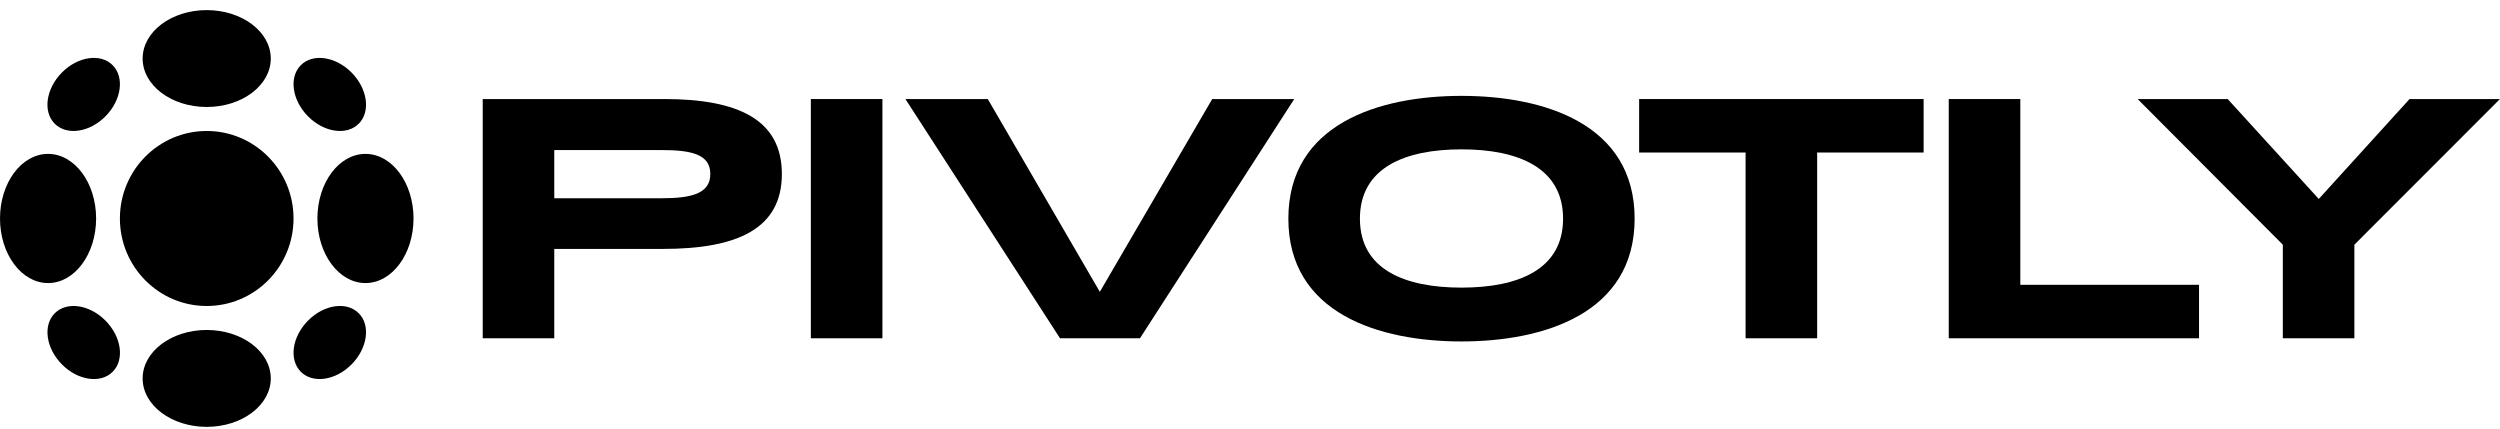 <svg width="262" height="45" viewBox="0 0 262 45" fill="none" xmlns="http://www.w3.org/2000/svg">
<path d="M50.589 10.379H69.611C77.33 10.379 81.939 12.518 81.939 18.233C81.939 23.948 77.33 26.087 69.465 26.087H58.088V35.452H50.589V10.379ZM69.319 20.777C72.465 20.777 74.44 20.297 74.44 18.233C74.44 16.168 72.465 15.726 69.319 15.726H58.088V20.777H69.319Z" fill="#2F2733" style="fill:#2F2733;fill:color(display-p3 0.184 0.153 0.2);fill-opacity:1;"/>
<path d="M92.477 10.379V35.452H84.977V10.379H92.477Z" fill="#2F2733" style="fill:#2F2733;fill:color(display-p3 0.184 0.153 0.2);fill-opacity:1;"/>
<path d="M94.886 10.379H103.519L115.262 30.585L127.041 10.379H135.637L119.468 35.452H111.091L94.886 10.379Z" fill="#2F2733" style="fill:#2F2733;fill:color(display-p3 0.184 0.153 0.2);fill-opacity:1;"/>
<path d="M135.02 22.915C135.02 12.96 144.568 10.047 153.165 10.047C161.762 10.047 171.309 12.96 171.309 22.915C171.309 32.871 161.762 35.784 153.165 35.784C144.569 35.784 135.02 32.871 135.02 22.915ZM153.165 30.142C159.092 30.142 163.81 28.262 163.81 22.915C163.81 17.569 159.092 15.652 153.165 15.652C147.238 15.652 142.52 17.569 142.52 22.915C142.52 28.262 147.238 30.142 153.165 30.142Z" fill="#2F2733" style="fill:#2F2733;fill:color(display-p3 0.184 0.153 0.2);fill-opacity:1;"/>
<path d="M201.595 15.984H190.438V35.452H182.938V15.984H171.782V10.379H201.595V15.984Z" fill="#2F2733" style="fill:#2F2733;fill:color(display-p3 0.184 0.153 0.2);fill-opacity:1;"/>
<path d="M211.728 10.379V29.847H230.458V35.452H204.228V10.379H211.728Z" fill="#2F2733" style="fill:#2F2733;fill:color(display-p3 0.184 0.153 0.2);fill-opacity:1;"/>
<path d="M246.739 35.452H239.24V25.644L224.023 10.379H233.461L243.008 20.851L252.52 10.379H261.994L246.739 25.644V35.452Z" fill="#2F2733" style="fill:#2F2733;fill:color(display-p3 0.184 0.153 0.2);fill-opacity:1;"/>
<path d="M38.3 29.665C41.082 29.665 43.337 26.635 43.337 22.897C43.337 19.158 41.082 16.128 38.3 16.128C35.519 16.128 33.264 19.158 33.264 22.897C33.264 26.635 35.519 29.665 38.3 29.665Z" fill="#003566" style="fill:#003566;fill:color(display-p3 0 0.208 0.4);fill-opacity:1;"/>
<path d="M21.663 11.212C25.372 11.212 28.378 8.939 28.378 6.136C28.378 3.332 25.372 1.059 21.663 1.059C17.954 1.059 14.948 3.332 14.948 6.136C14.948 8.939 17.954 11.212 21.663 11.212Z" fill="#A7002E" style="fill:#A7002E;fill:color(display-p3 0.655 0 0.18);fill-opacity:1;"/>
<path d="M5.036 29.665C7.818 29.665 10.073 26.635 10.073 22.897C10.073 19.158 7.818 16.128 5.036 16.128C2.255 16.128 0 19.158 0 22.897C0 26.635 2.255 29.665 5.036 29.665Z" fill="#E7AC2A" style="fill:#E7AC2A;fill:color(display-p3 0.906 0.674 0.165);fill-opacity:1;"/>
<path d="M21.663 44.734C25.372 44.734 28.378 42.462 28.378 39.658C28.378 36.854 25.372 34.581 21.663 34.581C17.954 34.581 14.948 36.854 14.948 39.658C14.948 42.462 17.954 44.734 21.663 44.734Z" fill="#70704A" style="fill:#70704A;fill:color(display-p3 0.439 0.439 0.29);fill-opacity:1;"/>
<path d="M37.601 12.961C38.859 11.692 38.519 9.293 36.841 7.601C35.163 5.909 32.782 5.566 31.523 6.835C30.264 8.104 30.604 10.504 32.283 12.195C33.961 13.887 36.342 14.23 37.601 12.961Z" fill="#70704A" style="fill:#70704A;fill:color(display-p3 0.439 0.439 0.29);fill-opacity:1;"/>
<path d="M11.049 12.194C12.727 10.503 13.067 8.103 11.808 6.834C10.55 5.565 8.168 5.908 6.49 7.6C4.812 9.291 4.472 11.691 5.73 12.96C6.989 14.229 9.37 13.886 11.049 12.194Z" fill="#2D2754" style="fill:#2D2754;fill:color(display-p3 0.176 0.153 0.329);fill-opacity:1;"/>
<path d="M11.813 38.959C13.072 37.691 12.732 35.291 11.053 33.599C9.375 31.907 6.994 31.565 5.735 32.833C4.476 34.102 4.816 36.502 6.495 38.194C8.173 39.886 10.554 40.228 11.813 38.959Z" fill="#A44A28" style="fill:#A44A28;fill:color(display-p3 0.643 0.29 0.157);fill-opacity:1;"/>
<path d="M36.841 38.192C38.519 36.501 38.859 34.101 37.601 32.832C36.342 31.563 33.961 31.906 32.283 33.598C30.604 35.289 30.264 37.689 31.523 38.958C32.782 40.227 35.163 39.884 36.841 38.192Z" fill="#FCA311" style="fill:#FCA311;fill:color(display-p3 0.988 0.639 0.067);fill-opacity:1;"/>
<path d="M21.664 32.068C26.689 32.068 30.762 27.962 30.762 22.897C30.762 17.833 26.689 13.727 21.664 13.727C16.639 13.727 12.566 17.833 12.566 22.897C12.566 27.962 16.639 32.068 21.664 32.068Z" fill="#1F1724" style="fill:#1F1724;fill:color(display-p3 0.122 0.09 0.141);fill-opacity:1;"/>
</svg>
